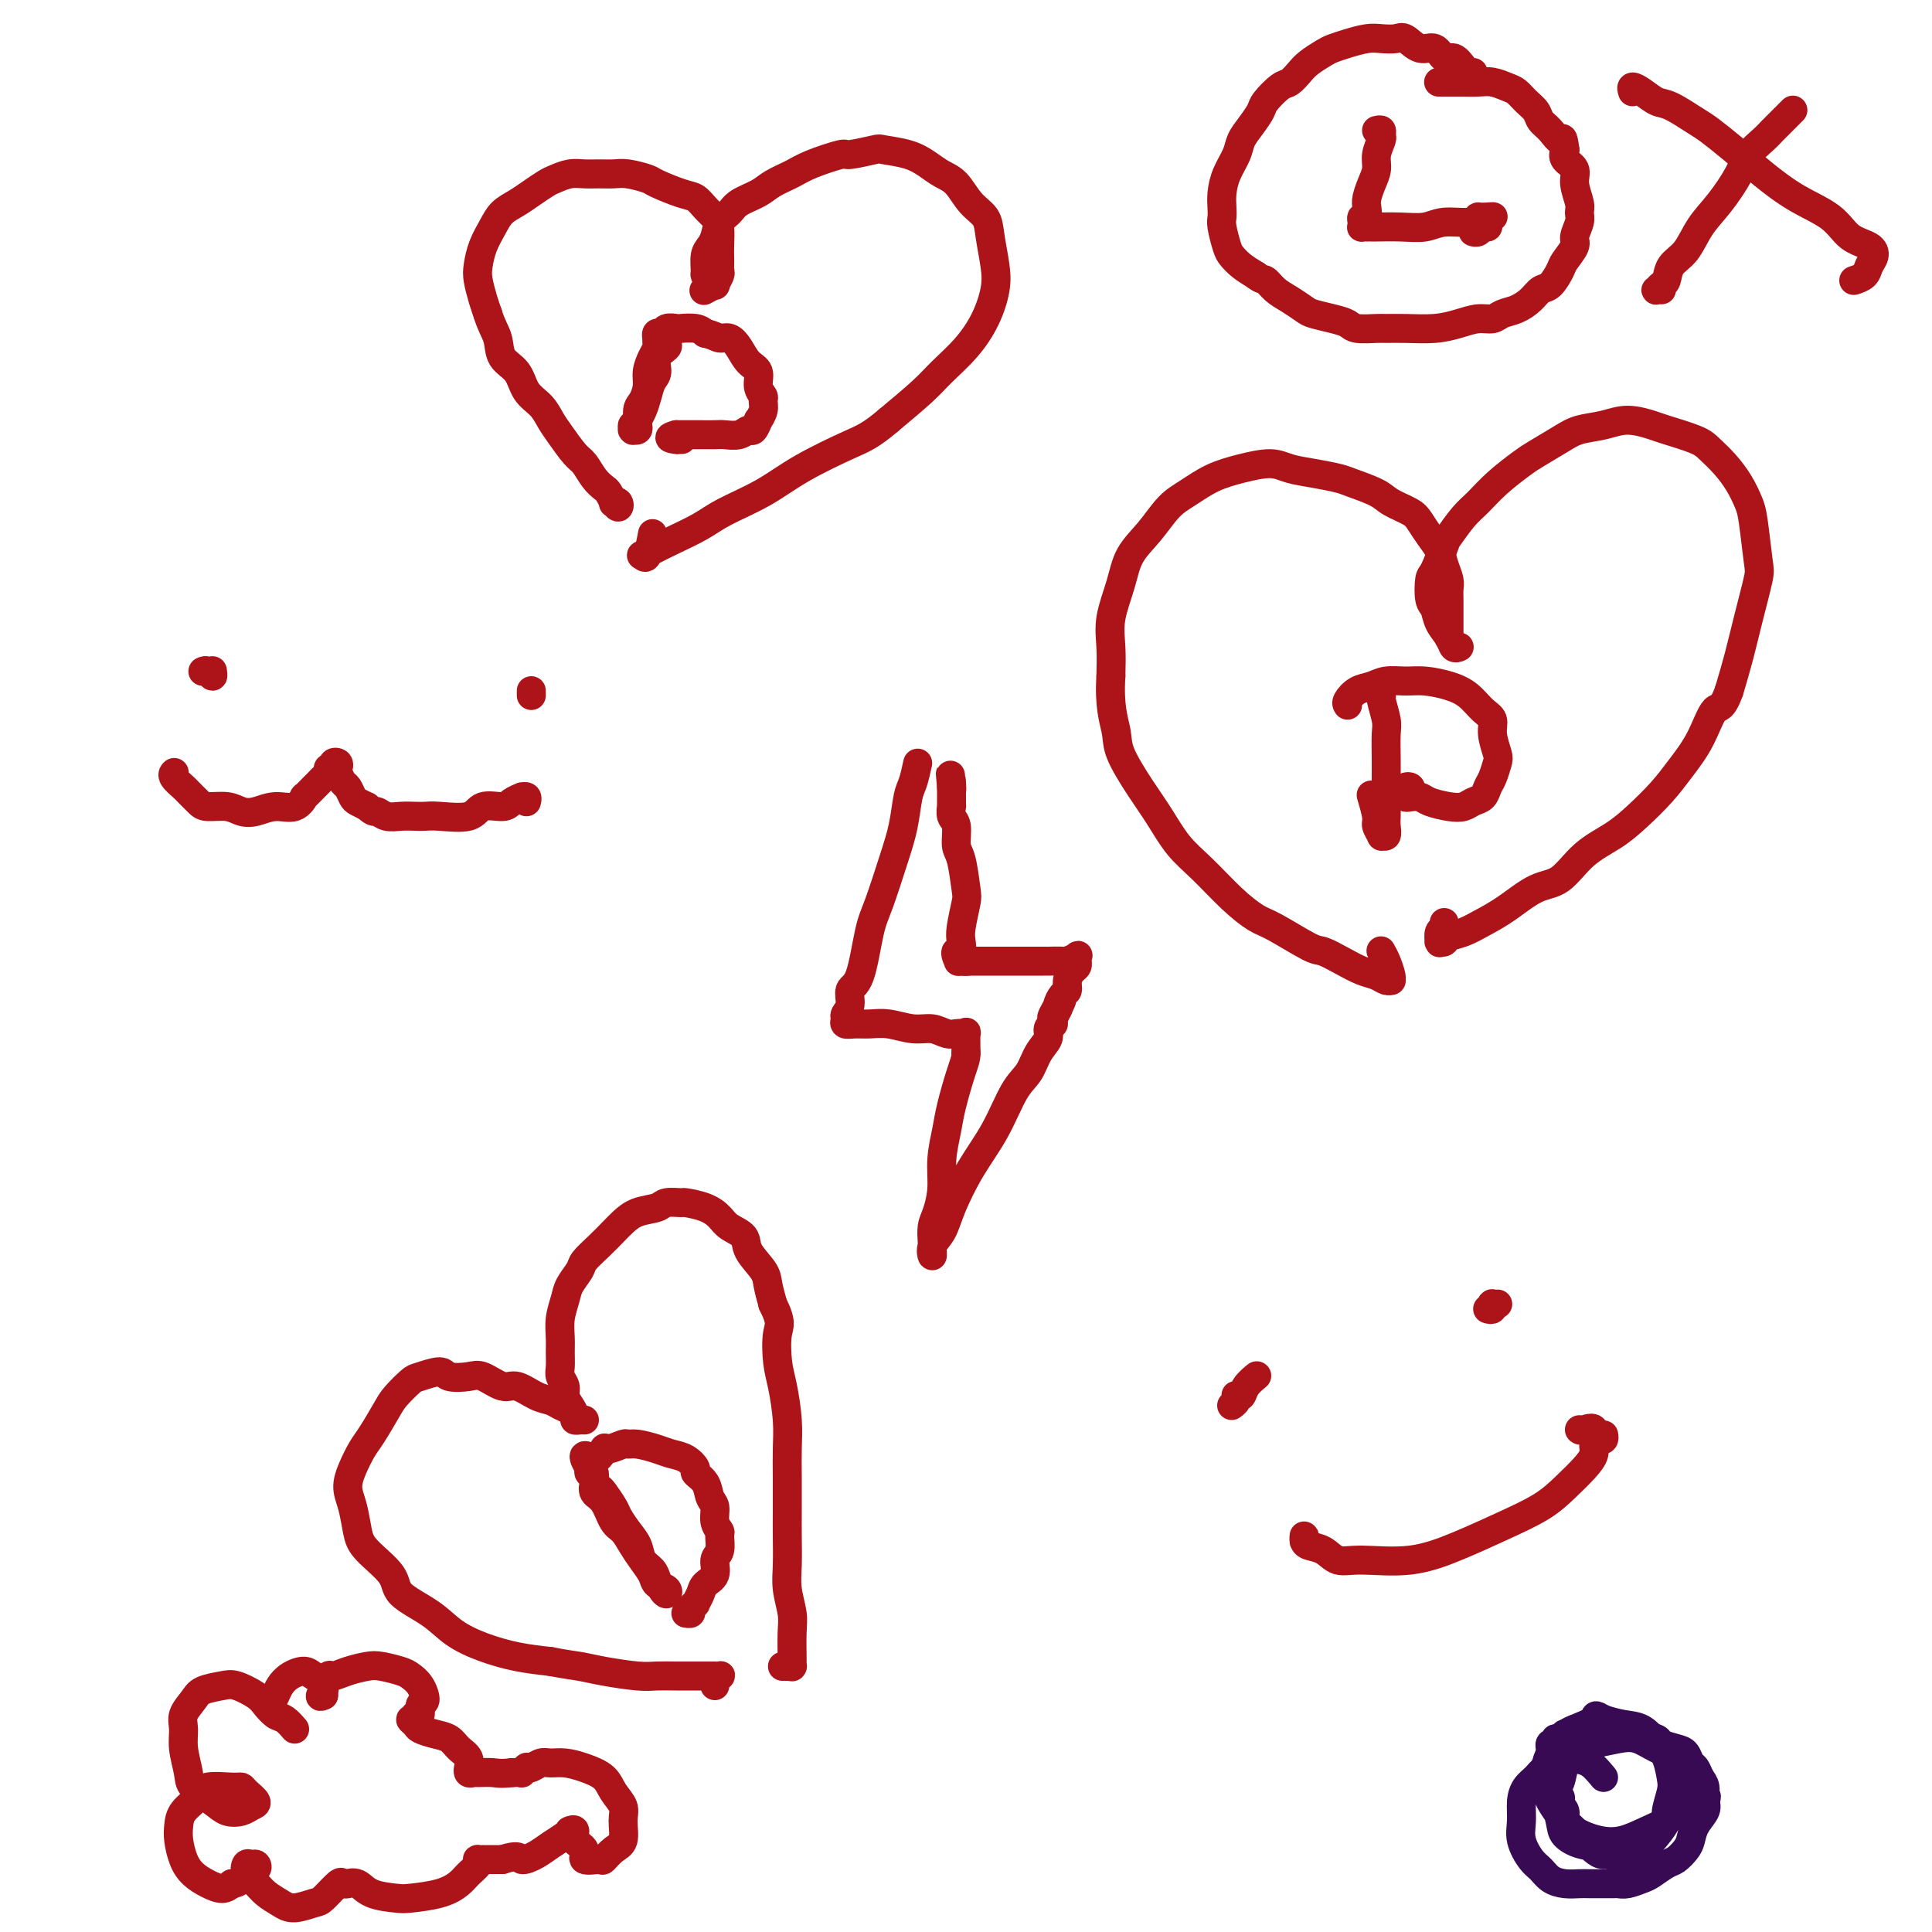 <svg viewBox='0 0 400 400' version='1.1' xmlns='http://www.w3.org/2000/svg' xmlns:xlink='http://www.w3.org/1999/xlink'><g fill='none' stroke='#AD1419' stroke-width='6' stroke-linecap='round' stroke-linejoin='round'><path d='M121,294c-0.304,-0.018 -0.607,-0.035 -1,0c-0.393,0.035 -0.875,0.123 -1,0c-0.125,-0.123 0.106,-0.456 0,-1c-0.106,-0.544 -0.550,-1.300 -1,-2c-0.450,-0.700 -0.905,-1.346 -1,-2c-0.095,-0.654 0.171,-1.318 0,-2c-0.171,-0.682 -0.779,-1.382 -1,-2c-0.221,-0.618 -0.056,-1.155 0,-2c0.056,-0.845 0.003,-1.997 0,-3c-0.003,-1.003 0.045,-1.858 0,-3c-0.045,-1.142 -0.182,-2.570 0,-4c0.182,-1.430 0.684,-2.861 1,-4c0.316,-1.139 0.444,-1.986 1,-3c0.556,-1.014 1.538,-2.197 2,-3c0.462,-0.803 0.405,-1.227 1,-2c0.595,-0.773 1.844,-1.894 3,-3c1.156,-1.106 2.219,-2.195 3,-3c0.781,-0.805 1.278,-1.326 2,-2c0.722,-0.674 1.668,-1.502 3,-2c1.332,-0.498 3.049,-0.667 4,-1c0.951,-0.333 1.137,-0.829 2,-1c0.863,-0.171 2.404,-0.015 3,0c0.596,0.015 0.248,-0.110 1,0c0.752,0.110 2.605,0.454 4,1c1.395,0.546 2.332,1.294 3,2c0.668,0.706 1.068,1.371 2,2c0.932,0.629 2.396,1.224 3,2c0.604,0.776 0.347,1.734 1,3c0.653,1.266 2.214,2.841 3,4c0.786,1.159 0.796,1.903 1,3c0.204,1.097 0.602,2.549 1,4'/><path d='M160,270c1.940,3.836 1.290,4.426 1,6c-0.290,1.574 -0.221,4.133 0,6c0.221,1.867 0.595,3.041 1,5c0.405,1.959 0.840,4.703 1,7c0.160,2.297 0.043,4.147 0,6c-0.043,1.853 -0.013,3.709 0,6c0.013,2.291 0.007,5.019 0,7c-0.007,1.981 -0.016,3.217 0,5c0.016,1.783 0.057,4.114 0,6c-0.057,1.886 -0.211,3.327 0,5c0.211,1.673 0.789,3.576 1,5c0.211,1.424 0.056,2.367 0,4c-0.056,1.633 -0.014,3.954 0,5c0.014,1.046 0.001,0.816 0,1c-0.001,0.184 0.010,0.781 0,1c-0.010,0.219 -0.041,0.059 0,0c0.041,-0.059 0.155,-0.016 0,0c-0.155,0.016 -0.580,0.004 -1,0c-0.420,-0.004 -0.834,-0.001 -1,0c-0.166,0.001 -0.083,0.001 0,0'/><path d='M119,293c0.064,0.090 0.129,0.180 0,0c-0.129,-0.180 -0.450,-0.631 -1,-1c-0.550,-0.369 -1.328,-0.657 -2,-1c-0.672,-0.343 -1.237,-0.740 -2,-1c-0.763,-0.260 -1.725,-0.381 -3,-1c-1.275,-0.619 -2.863,-1.734 -4,-2c-1.137,-0.266 -1.821,0.316 -3,0c-1.179,-0.316 -2.851,-1.531 -4,-2c-1.149,-0.469 -1.773,-0.191 -3,0c-1.227,0.191 -3.057,0.295 -4,0c-0.943,-0.295 -1.000,-0.990 -2,-1c-1.000,-0.010 -2.943,0.665 -4,1c-1.057,0.335 -1.228,0.329 -2,1c-0.772,0.671 -2.147,2.020 -3,3c-0.853,0.980 -1.186,1.592 -2,3c-0.814,1.408 -2.110,3.614 -3,5c-0.890,1.386 -1.374,1.953 -2,3c-0.626,1.047 -1.395,2.575 -2,4c-0.605,1.425 -1.048,2.748 -1,4c0.048,1.252 0.586,2.435 1,4c0.414,1.565 0.704,3.513 1,5c0.296,1.487 0.598,2.512 2,4c1.402,1.488 3.906,3.438 5,5c1.094,1.562 0.780,2.737 2,4c1.220,1.263 3.976,2.615 6,4c2.024,1.385 3.316,2.804 5,4c1.684,1.196 3.761,2.168 6,3c2.239,0.832 4.640,1.523 7,2c2.360,0.477 4.680,0.738 7,1'/><path d='M114,344c3.321,0.646 4.625,0.762 6,1c1.375,0.238 2.823,0.600 5,1c2.177,0.400 5.085,0.839 7,1c1.915,0.161 2.838,0.043 4,0c1.162,-0.043 2.563,-0.012 4,0c1.437,0.012 2.911,0.003 4,0c1.089,-0.003 1.793,-0.001 2,0c0.207,0.001 -0.085,0.000 0,0c0.085,-0.000 0.546,-0.001 1,0c0.454,0.001 0.903,0.003 1,0c0.097,-0.003 -0.156,-0.011 0,0c0.156,0.011 0.721,0.042 1,0c0.279,-0.042 0.271,-0.155 0,0c-0.271,0.155 -0.804,0.580 -1,1c-0.196,0.420 -0.056,0.834 0,1c0.056,0.166 0.028,0.083 0,0'/><path d='M123,306c-0.013,-0.061 -0.026,-0.122 0,0c0.026,0.122 0.090,0.426 0,1c-0.090,0.574 -0.333,1.417 0,2c0.333,0.583 1.244,0.907 2,2c0.756,1.093 1.358,2.954 2,4c0.642,1.046 1.322,1.278 2,2c0.678,0.722 1.352,1.933 2,3c0.648,1.067 1.271,1.989 2,3c0.729,1.011 1.566,2.111 2,3c0.434,0.889 0.467,1.567 1,2c0.533,0.433 1.567,0.621 2,1c0.433,0.379 0.267,0.948 0,1c-0.267,0.052 -0.634,-0.412 -1,-1c-0.366,-0.588 -0.731,-1.301 -1,-2c-0.269,-0.699 -0.443,-1.385 -1,-2c-0.557,-0.615 -1.496,-1.161 -2,-2c-0.504,-0.839 -0.573,-1.973 -1,-3c-0.427,-1.027 -1.213,-1.949 -2,-3c-0.787,-1.051 -1.574,-2.232 -2,-3c-0.426,-0.768 -0.492,-1.124 -1,-2c-0.508,-0.876 -1.457,-2.272 -2,-3c-0.543,-0.728 -0.680,-0.788 -1,-1c-0.320,-0.212 -0.821,-0.578 -1,-1c-0.179,-0.422 -0.034,-0.901 0,-1c0.034,-0.099 -0.043,0.184 0,0c0.043,-0.184 0.208,-0.833 0,-1c-0.208,-0.167 -0.787,0.147 -1,0c-0.213,-0.147 -0.061,-0.756 0,-1c0.061,-0.244 0.030,-0.122 0,0'/><path d='M122,304c-2.366,-4.195 -0.281,-2.181 1,-2c1.281,0.181 1.759,-1.469 2,-2c0.241,-0.531 0.245,0.057 1,0c0.755,-0.057 2.260,-0.758 3,-1c0.740,-0.242 0.715,-0.024 1,0c0.285,0.024 0.879,-0.144 2,0c1.121,0.144 2.768,0.601 4,1c1.232,0.399 2.050,0.739 3,1c0.950,0.261 2.033,0.444 3,1c0.967,0.556 1.818,1.485 2,2c0.182,0.515 -0.306,0.617 0,1c0.306,0.383 1.406,1.048 2,2c0.594,0.952 0.681,2.189 1,3c0.319,0.811 0.871,1.194 1,2c0.129,0.806 -0.166,2.035 0,3c0.166,0.965 0.792,1.666 1,2c0.208,0.334 -0.004,0.302 0,1c0.004,0.698 0.223,2.126 0,3c-0.223,0.874 -0.887,1.195 -1,2c-0.113,0.805 0.325,2.096 0,3c-0.325,0.904 -1.412,1.422 -2,2c-0.588,0.578 -0.679,1.216 -1,2c-0.321,0.784 -0.874,1.713 -1,2c-0.126,0.287 0.176,-0.067 0,0c-0.176,0.067 -0.831,0.554 -1,1c-0.169,0.446 0.147,0.851 0,1c-0.147,0.149 -0.756,0.043 -1,0c-0.244,-0.043 -0.122,-0.021 0,0'/><path d='M302,134c0.098,-0.042 0.195,-0.085 0,0c-0.195,0.085 -0.683,0.296 -1,0c-0.317,-0.296 -0.464,-1.099 -1,-2c-0.536,-0.901 -1.462,-1.901 -2,-3c-0.538,-1.099 -0.687,-2.298 -1,-3c-0.313,-0.702 -0.790,-0.906 -1,-2c-0.210,-1.094 -0.152,-3.076 0,-4c0.152,-0.924 0.399,-0.788 1,-2c0.601,-1.212 1.555,-3.772 2,-5c0.445,-1.228 0.381,-1.124 1,-2c0.619,-0.876 1.920,-2.733 3,-4c1.080,-1.267 1.937,-1.942 3,-3c1.063,-1.058 2.331,-2.497 4,-4c1.669,-1.503 3.741,-3.071 5,-4c1.259,-0.929 1.707,-1.220 3,-2c1.293,-0.780 3.432,-2.048 5,-3c1.568,-0.952 2.566,-1.588 4,-2c1.434,-0.412 3.305,-0.602 5,-1c1.695,-0.398 3.216,-1.005 5,-1c1.784,0.005 3.832,0.622 5,1c1.168,0.378 1.457,0.515 3,1c1.543,0.485 4.339,1.316 6,2c1.661,0.684 2.185,1.220 3,2c0.815,0.780 1.920,1.802 3,3c1.080,1.198 2.133,2.571 3,4c0.867,1.429 1.547,2.914 2,4c0.453,1.086 0.680,1.772 1,4c0.320,2.228 0.735,5.998 1,8c0.265,2.002 0.380,2.238 0,4c-0.380,1.762 -1.256,5.051 -2,8c-0.744,2.949 -1.355,5.557 -2,8c-0.645,2.443 -1.322,4.722 -2,7'/><path d='M358,143c-1.478,4.181 -2.173,3.132 -3,4c-0.827,0.868 -1.787,3.653 -3,6c-1.213,2.347 -2.680,4.257 -4,6c-1.320,1.743 -2.495,3.318 -4,5c-1.505,1.682 -3.342,3.470 -5,5c-1.658,1.530 -3.139,2.801 -5,4c-1.861,1.199 -4.104,2.327 -6,4c-1.896,1.673 -3.445,3.891 -5,5c-1.555,1.109 -3.117,1.109 -5,2c-1.883,0.891 -4.087,2.673 -6,4c-1.913,1.327 -3.536,2.198 -5,3c-1.464,0.802 -2.771,1.535 -4,2c-1.229,0.465 -2.382,0.662 -3,1c-0.618,0.338 -0.703,0.816 -1,1c-0.297,0.184 -0.808,0.075 -1,0c-0.192,-0.075 -0.066,-0.115 0,0c0.066,0.115 0.070,0.384 0,0c-0.070,-0.384 -0.215,-1.423 0,-2c0.215,-0.577 0.789,-0.694 1,-1c0.211,-0.306 0.060,-0.802 0,-1c-0.060,-0.198 -0.030,-0.099 0,0'/><path d='M300,132c-0.000,0.078 -0.000,0.156 0,0c0.000,-0.156 0.000,-0.545 0,-1c-0.000,-0.455 -0.000,-0.976 0,-1c0.000,-0.024 0.001,0.447 0,0c-0.001,-0.447 -0.003,-1.813 0,-3c0.003,-1.187 0.013,-2.194 0,-3c-0.013,-0.806 -0.048,-1.412 0,-2c0.048,-0.588 0.178,-1.158 0,-2c-0.178,-0.842 -0.665,-1.955 -1,-3c-0.335,-1.045 -0.520,-2.023 -1,-3c-0.480,-0.977 -1.256,-1.952 -2,-3c-0.744,-1.048 -1.456,-2.168 -2,-3c-0.544,-0.832 -0.920,-1.375 -2,-2c-1.080,-0.625 -2.864,-1.334 -4,-2c-1.136,-0.666 -1.623,-1.291 -3,-2c-1.377,-0.709 -3.643,-1.501 -5,-2c-1.357,-0.499 -1.803,-0.706 -3,-1c-1.197,-0.294 -3.144,-0.676 -5,-1c-1.856,-0.324 -3.619,-0.589 -5,-1c-1.381,-0.411 -2.378,-0.968 -4,-1c-1.622,-0.032 -3.868,0.462 -6,1c-2.132,0.538 -4.150,1.122 -6,2c-1.850,0.878 -3.531,2.052 -5,3c-1.469,0.948 -2.727,1.669 -4,3c-1.273,1.331 -2.562,3.271 -4,5c-1.438,1.729 -3.026,3.248 -4,5c-0.974,1.752 -1.333,3.738 -2,6c-0.667,2.262 -1.641,4.801 -2,7c-0.359,2.199 -0.103,4.057 0,6c0.103,1.943 0.051,3.972 0,6'/><path d='M230,140c-0.402,6.149 0.593,9.022 1,11c0.407,1.978 0.224,3.062 1,5c0.776,1.938 2.509,4.731 4,7c1.491,2.269 2.738,4.016 4,6c1.262,1.984 2.539,4.206 4,6c1.461,1.794 3.105,3.161 5,5c1.895,1.839 4.039,4.152 6,6c1.961,1.848 3.738,3.233 5,4c1.262,0.767 2.007,0.916 4,2c1.993,1.084 5.233,3.102 7,4c1.767,0.898 2.059,0.675 3,1c0.941,0.325 2.529,1.197 4,2c1.471,0.803 2.825,1.536 4,2c1.175,0.464 2.172,0.659 3,1c0.828,0.341 1.487,0.828 2,1c0.513,0.172 0.880,0.028 1,0c0.120,-0.028 -0.006,0.059 0,0c0.006,-0.059 0.146,-0.263 0,-1c-0.146,-0.737 -0.578,-2.006 -1,-3c-0.422,-0.994 -0.835,-1.713 -1,-2c-0.165,-0.287 -0.083,-0.144 0,0'/><path d='M285,143c0.453,0.416 0.906,0.831 1,1c0.094,0.169 -0.171,0.091 0,1c0.171,0.909 0.778,2.806 1,4c0.222,1.194 0.060,1.685 0,3c-0.060,1.315 -0.016,3.454 0,5c0.016,1.546 0.005,2.499 0,4c-0.005,1.501 -0.006,3.551 0,5c0.006,1.449 0.017,2.299 0,3c-0.017,0.701 -0.061,1.253 0,2c0.061,0.747 0.228,1.689 0,2c-0.228,0.311 -0.849,-0.009 -1,0c-0.151,0.009 0.170,0.346 0,0c-0.170,-0.346 -0.830,-1.374 -1,-2c-0.170,-0.626 0.150,-0.848 0,-2c-0.150,-1.152 -0.771,-3.233 -1,-4c-0.229,-0.767 -0.065,-0.219 0,0c0.065,0.219 0.033,0.110 0,0'/><path d='M279,146c-0.153,-0.218 -0.306,-0.437 0,-1c0.306,-0.563 1.070,-1.472 2,-2c0.930,-0.528 2.026,-0.675 3,-1c0.974,-0.325 1.825,-0.828 3,-1c1.175,-0.172 2.674,-0.012 4,0c1.326,0.012 2.478,-0.125 4,0c1.522,0.125 3.412,0.510 5,1c1.588,0.490 2.874,1.084 4,2c1.126,0.916 2.092,2.156 3,3c0.908,0.844 1.757,1.294 2,2c0.243,0.706 -0.120,1.669 0,3c0.120,1.331 0.724,3.029 1,4c0.276,0.971 0.226,1.216 0,2c-0.226,0.784 -0.626,2.109 -1,3c-0.374,0.891 -0.721,1.350 -1,2c-0.279,0.650 -0.491,1.492 -1,2c-0.509,0.508 -1.315,0.682 -2,1c-0.685,0.318 -1.248,0.778 -2,1c-0.752,0.222 -1.694,0.204 -3,0c-1.306,-0.204 -2.977,-0.593 -4,-1c-1.023,-0.407 -1.400,-0.831 -2,-1c-0.600,-0.169 -1.425,-0.085 -2,0c-0.575,0.085 -0.900,0.169 -1,0c-0.100,-0.169 0.026,-0.592 0,-1c-0.026,-0.408 -0.203,-0.803 0,-1c0.203,-0.197 0.786,-0.197 1,0c0.214,0.197 0.058,0.592 0,1c-0.058,0.408 -0.016,0.831 0,1c0.016,0.169 0.008,0.085 0,0'/><path d='M147,58c-0.429,-0.387 -0.858,-0.774 -1,-1c-0.142,-0.226 0.002,-0.291 0,-1c-0.002,-0.709 -0.152,-2.063 0,-3c0.152,-0.937 0.605,-1.458 1,-2c0.395,-0.542 0.732,-1.104 1,-2c0.268,-0.896 0.468,-2.127 1,-3c0.532,-0.873 1.395,-1.389 2,-2c0.605,-0.611 0.952,-1.318 2,-2c1.048,-0.682 2.796,-1.339 4,-2c1.204,-0.661 1.863,-1.325 3,-2c1.137,-0.675 2.754,-1.361 4,-2c1.246,-0.639 2.123,-1.229 4,-2c1.877,-0.771 4.753,-1.721 6,-2c1.247,-0.279 0.865,0.113 2,0c1.135,-0.113 3.787,-0.732 5,-1c1.213,-0.268 0.985,-0.187 2,0c1.015,0.187 3.271,0.480 5,1c1.729,0.520 2.929,1.269 4,2c1.071,0.731 2.013,1.446 3,2c0.987,0.554 2.019,0.948 3,2c0.981,1.052 1.910,2.761 3,4c1.090,1.239 2.340,2.006 3,3c0.660,0.994 0.730,2.214 1,4c0.270,1.786 0.739,4.137 1,6c0.261,1.863 0.313,3.238 0,5c-0.313,1.762 -0.990,3.911 -2,6c-1.010,2.089 -2.353,4.117 -4,6c-1.647,1.883 -3.597,3.622 -5,5c-1.403,1.378 -2.258,2.394 -4,4c-1.742,1.606 -4.371,3.803 -7,6'/><path d='M184,87c-3.780,3.216 -5.229,3.756 -8,5c-2.771,1.244 -6.863,3.190 -10,5c-3.137,1.810 -5.319,3.482 -8,5c-2.681,1.518 -5.860,2.880 -8,4c-2.140,1.120 -3.239,1.998 -5,3c-1.761,1.002 -4.182,2.129 -6,3c-1.818,0.871 -3.033,1.487 -4,2c-0.967,0.513 -1.684,0.925 -2,1c-0.316,0.075 -0.229,-0.186 0,0c0.229,0.186 0.600,0.819 1,0c0.400,-0.819 0.829,-3.091 1,-4c0.171,-0.909 0.086,-0.454 0,0'/><path d='M146,60c-0.235,0.128 -0.469,0.255 0,0c0.469,-0.255 1.642,-0.894 2,-1c0.358,-0.106 -0.100,0.319 0,0c0.100,-0.319 0.759,-1.382 1,-2c0.241,-0.618 0.065,-0.792 0,-1c-0.065,-0.208 -0.020,-0.450 0,-1c0.020,-0.550 0.013,-1.407 0,-2c-0.013,-0.593 -0.034,-0.922 0,-2c0.034,-1.078 0.122,-2.904 0,-4c-0.122,-1.096 -0.453,-1.463 -1,-2c-0.547,-0.537 -1.310,-1.243 -2,-2c-0.690,-0.757 -1.308,-1.566 -2,-2c-0.692,-0.434 -1.459,-0.495 -3,-1c-1.541,-0.505 -3.858,-1.456 -5,-2c-1.142,-0.544 -1.110,-0.681 -2,-1c-0.890,-0.319 -2.702,-0.818 -4,-1c-1.298,-0.182 -2.081,-0.046 -3,0c-0.919,0.046 -1.975,0.000 -3,0c-1.025,-0.000 -2.021,0.044 -3,0c-0.979,-0.044 -1.942,-0.178 -3,0c-1.058,0.178 -2.213,0.666 -3,1c-0.787,0.334 -1.208,0.514 -2,1c-0.792,0.486 -1.956,1.276 -3,2c-1.044,0.724 -1.968,1.380 -3,2c-1.032,0.620 -2.172,1.204 -3,2c-0.828,0.796 -1.343,1.806 -2,3c-0.657,1.194 -1.455,2.574 -2,4c-0.545,1.426 -0.837,2.898 -1,4c-0.163,1.102 -0.198,1.835 0,3c0.198,1.165 0.628,2.761 1,4c0.372,1.239 0.686,2.119 1,3'/><path d='M101,65c0.745,2.471 1.607,3.648 2,5c0.393,1.352 0.318,2.879 1,4c0.682,1.121 2.121,1.835 3,3c0.879,1.165 1.198,2.781 2,4c0.802,1.219 2.088,2.041 3,3c0.912,0.959 1.451,2.056 2,3c0.549,0.944 1.106,1.734 2,3c0.894,1.266 2.123,3.006 3,4c0.877,0.994 1.402,1.240 2,2c0.598,0.760 1.270,2.032 2,3c0.730,0.968 1.520,1.631 2,2c0.480,0.369 0.651,0.443 1,1c0.349,0.557 0.874,1.595 1,2c0.126,0.405 -0.149,0.175 0,0c0.149,-0.175 0.720,-0.294 1,0c0.280,0.294 0.268,1.002 0,1c-0.268,-0.002 -0.791,-0.715 -1,-1c-0.209,-0.285 -0.105,-0.143 0,0'/><path d='M138,70c0.017,-0.093 0.033,-0.187 0,0c-0.033,0.187 -0.117,0.654 0,1c0.117,0.346 0.435,0.571 0,1c-0.435,0.429 -1.622,1.063 -2,2c-0.378,0.937 0.053,2.177 0,3c-0.053,0.823 -0.589,1.228 -1,2c-0.411,0.772 -0.698,1.909 -1,3c-0.302,1.091 -0.621,2.135 -1,3c-0.379,0.865 -0.820,1.552 -1,2c-0.180,0.448 -0.101,0.657 0,1c0.101,0.343 0.222,0.819 0,1c-0.222,0.181 -0.788,0.065 -1,0c-0.212,-0.065 -0.072,-0.080 0,0c0.072,0.080 0.074,0.255 0,0c-0.074,-0.255 -0.226,-0.939 0,-1c0.226,-0.061 0.830,0.500 1,0c0.170,-0.500 -0.095,-2.063 0,-3c0.095,-0.937 0.551,-1.249 1,-2c0.449,-0.751 0.891,-1.941 1,-3c0.109,-1.059 -0.114,-1.987 0,-3c0.114,-1.013 0.567,-2.113 1,-3c0.433,-0.887 0.847,-1.562 1,-2c0.153,-0.438 0.044,-0.638 0,-1c-0.044,-0.362 -0.024,-0.885 0,-1c0.024,-0.115 0.052,0.179 0,0c-0.052,-0.179 -0.185,-0.832 0,-1c0.185,-0.168 0.686,0.151 1,0c0.314,-0.151 0.440,-0.770 1,-1c0.560,-0.230 1.552,-0.072 2,0c0.448,0.072 0.351,0.058 1,0c0.649,-0.058 2.042,-0.159 3,0c0.958,0.159 1.479,0.580 2,1'/><path d='M146,69c1.822,0.402 2.377,0.908 3,1c0.623,0.092 1.315,-0.229 2,0c0.685,0.229 1.364,1.007 2,2c0.636,0.993 1.228,2.202 2,3c0.772,0.798 1.725,1.186 2,2c0.275,0.814 -0.126,2.054 0,3c0.126,0.946 0.781,1.596 1,2c0.219,0.404 0.003,0.561 0,1c-0.003,0.439 0.207,1.160 0,2c-0.207,0.840 -0.831,1.798 -1,2c-0.169,0.202 0.116,-0.352 0,0c-0.116,0.352 -0.635,1.611 -1,2c-0.365,0.389 -0.578,-0.092 -1,0c-0.422,0.092 -1.055,0.757 -2,1c-0.945,0.243 -2.203,0.065 -3,0c-0.797,-0.065 -1.132,-0.017 -2,0c-0.868,0.017 -2.270,0.005 -3,0c-0.730,-0.005 -0.787,-0.001 -1,0c-0.213,0.001 -0.583,0.000 -1,0c-0.417,-0.000 -0.883,-0.000 -1,0c-0.117,0.000 0.113,0.000 0,0c-0.113,-0.000 -0.569,-0.000 -1,0c-0.431,0.000 -0.837,0.000 -1,0c-0.163,-0.000 -0.081,-0.000 0,0'/><path d='M140,90c-2.614,0.691 -0.649,0.917 0,1c0.649,0.083 -0.018,0.022 0,0c0.018,-0.022 0.719,-0.006 1,0c0.281,0.006 0.140,0.003 0,0'/><path d='M255,291c0.416,-0.313 0.831,-0.625 1,-1c0.169,-0.375 0.091,-0.812 0,-1c-0.091,-0.188 -0.196,-0.127 0,0c0.196,0.127 0.693,0.321 1,0c0.307,-0.321 0.422,-1.158 1,-2c0.578,-0.842 1.617,-1.688 2,-2c0.383,-0.312 0.109,-0.089 0,0c-0.109,0.089 -0.055,0.045 0,0'/><path d='M308,271c0.415,0.113 0.829,0.226 1,0c0.171,-0.226 0.098,-0.793 0,-1c-0.098,-0.207 -0.222,-0.056 0,0c0.222,0.056 0.792,0.015 1,0c0.208,-0.015 0.056,-0.004 0,0c-0.056,0.004 -0.016,0.001 0,0c0.016,-0.001 0.008,-0.001 0,0'/><path d='M270,319c0.001,0.107 0.002,0.214 0,0c-0.002,-0.214 -0.005,-0.749 0,-1c0.005,-0.251 0.020,-0.217 0,0c-0.020,0.217 -0.075,0.618 0,1c0.075,0.382 0.281,0.746 1,1c0.719,0.254 1.953,0.400 3,1c1.047,0.600 1.908,1.655 3,2c1.092,0.345 2.416,-0.021 5,0c2.584,0.021 6.427,0.428 10,0c3.573,-0.428 6.876,-1.693 10,-3c3.124,-1.307 6.071,-2.657 9,-4c2.929,-1.343 5.842,-2.678 8,-4c2.158,-1.322 3.563,-2.631 5,-4c1.437,-1.369 2.906,-2.798 4,-4c1.094,-1.202 1.814,-2.177 2,-3c0.186,-0.823 -0.161,-1.493 0,-2c0.161,-0.507 0.828,-0.849 1,-1c0.172,-0.151 -0.153,-0.111 0,0c0.153,0.111 0.784,0.292 1,0c0.216,-0.292 0.017,-1.058 0,-1c-0.017,0.058 0.149,0.939 0,1c-0.149,0.061 -0.614,-0.697 -1,-1c-0.386,-0.303 -0.693,-0.152 -1,0'/><path d='M330,297c0.536,-1.929 -1.125,-1.250 -2,-1c-0.875,0.250 -0.964,0.071 -1,0c-0.036,-0.071 -0.018,-0.036 0,0'/><path d='M42,139c0.310,-0.143 0.619,-0.286 1,0c0.381,0.286 0.833,1.000 1,1c0.167,0.000 0.048,-0.714 0,-1c-0.048,-0.286 -0.024,-0.143 0,0'/><path d='M110,143c0.000,0.422 0.000,0.844 0,1c0.000,0.156 0.000,0.044 0,0c-0.000,-0.044 0.000,-0.022 0,0'/><path d='M36,160c0.056,-0.057 0.113,-0.114 0,0c-0.113,0.114 -0.394,0.399 0,1c0.394,0.601 1.463,1.519 2,2c0.537,0.481 0.542,0.525 1,1c0.458,0.475 1.371,1.382 2,2c0.629,0.618 0.975,0.946 2,1c1.025,0.054 2.729,-0.165 4,0c1.271,0.165 2.110,0.716 3,1c0.890,0.284 1.830,0.302 3,0c1.170,-0.302 2.569,-0.925 4,-1c1.431,-0.075 2.894,0.397 4,0c1.106,-0.397 1.854,-1.665 2,-2c0.146,-0.335 -0.311,0.261 0,0c0.311,-0.261 1.389,-1.380 2,-2c0.611,-0.620 0.756,-0.739 1,-1c0.244,-0.261 0.586,-0.662 1,-1c0.414,-0.338 0.899,-0.613 1,-1c0.101,-0.387 -0.183,-0.885 0,-1c0.183,-0.115 0.833,0.153 1,0c0.167,-0.153 -0.148,-0.728 0,-1c0.148,-0.272 0.761,-0.243 1,0c0.239,0.243 0.106,0.699 0,1c-0.106,0.301 -0.184,0.448 0,1c0.184,0.552 0.629,1.510 1,2c0.371,0.490 0.666,0.513 1,1c0.334,0.487 0.705,1.439 1,2c0.295,0.561 0.513,0.732 1,1c0.487,0.268 1.244,0.634 2,1'/><path d='M76,167c1.452,1.403 1.582,0.912 2,1c0.418,0.088 1.123,0.755 2,1c0.877,0.245 1.926,0.068 3,0c1.074,-0.068 2.172,-0.026 3,0c0.828,0.026 1.384,0.036 2,0c0.616,-0.036 1.291,-0.117 3,0c1.709,0.117 4.452,0.434 6,0c1.548,-0.434 1.902,-1.619 3,-2c1.098,-0.381 2.939,0.040 4,0c1.061,-0.040 1.342,-0.543 2,-1c0.658,-0.457 1.693,-0.868 2,-1c0.307,-0.132 -0.114,0.016 0,0c0.114,-0.016 0.761,-0.197 1,0c0.239,0.197 0.068,0.770 0,1c-0.068,0.230 -0.034,0.115 0,0'/><path d='M305,15c-0.357,0.048 -0.714,0.096 -1,0c-0.286,-0.096 -0.502,-0.335 -1,-1c-0.498,-0.665 -1.278,-1.755 -2,-2c-0.722,-0.245 -1.386,0.355 -2,0c-0.614,-0.355 -1.179,-1.664 -2,-2c-0.821,-0.336 -1.899,0.302 -3,0c-1.101,-0.302 -2.227,-1.542 -3,-2c-0.773,-0.458 -1.194,-0.134 -2,0c-0.806,0.134 -1.997,0.076 -3,0c-1.003,-0.076 -1.820,-0.172 -3,0c-1.180,0.172 -2.725,0.612 -4,1c-1.275,0.388 -2.281,0.724 -3,1c-0.719,0.276 -1.150,0.492 -2,1c-0.850,0.508 -2.119,1.309 -3,2c-0.881,0.691 -1.373,1.272 -2,2c-0.627,0.728 -1.389,1.601 -2,2c-0.611,0.399 -1.071,0.322 -2,1c-0.929,0.678 -2.328,2.109 -3,3c-0.672,0.891 -0.617,1.242 -1,2c-0.383,0.758 -1.202,1.925 -2,3c-0.798,1.075 -1.573,2.059 -2,3c-0.427,0.941 -0.507,1.838 -1,3c-0.493,1.162 -1.401,2.588 -2,4c-0.599,1.412 -0.889,2.808 -1,4c-0.111,1.192 -0.041,2.178 0,3c0.041,0.822 0.055,1.480 0,2c-0.055,0.520 -0.178,0.902 0,2c0.178,1.098 0.656,2.913 1,4c0.344,1.087 0.554,1.447 1,2c0.446,0.553 1.127,1.301 2,2c0.873,0.699 1.936,1.350 3,2'/><path d='M260,57c1.297,1.058 1.539,0.703 2,1c0.461,0.297 1.141,1.245 2,2c0.859,0.755 1.897,1.315 3,2c1.103,0.685 2.271,1.494 3,2c0.729,0.506 1.018,0.710 2,1c0.982,0.290 2.656,0.666 4,1c1.344,0.334 2.356,0.625 3,1c0.644,0.375 0.919,0.833 2,1c1.081,0.167 2.967,0.042 4,0c1.033,-0.042 1.214,-0.001 2,0c0.786,0.001 2.178,-0.037 4,0c1.822,0.037 4.073,0.150 6,0c1.927,-0.150 3.530,-0.564 5,-1c1.470,-0.436 2.806,-0.893 4,-1c1.194,-0.107 2.245,0.136 3,0c0.755,-0.136 1.213,-0.650 2,-1c0.787,-0.350 1.903,-0.534 3,-1c1.097,-0.466 2.177,-1.212 3,-2c0.823,-0.788 1.391,-1.619 2,-2c0.609,-0.381 1.258,-0.314 2,-1c0.742,-0.686 1.576,-2.127 2,-3c0.424,-0.873 0.439,-1.179 1,-2c0.561,-0.821 1.668,-2.158 2,-3c0.332,-0.842 -0.112,-1.191 0,-2c0.112,-0.809 0.778,-2.079 1,-3c0.222,-0.921 -0.000,-1.492 0,-2c0.000,-0.508 0.224,-0.951 0,-2c-0.224,-1.049 -0.895,-2.704 -1,-4c-0.105,-1.296 0.356,-2.234 0,-3c-0.356,-0.766 -1.530,-1.362 -2,-2c-0.470,-0.638 -0.235,-1.319 0,-2'/><path d='M324,31c-0.445,-3.451 -0.556,-2.079 -1,-2c-0.444,0.079 -1.221,-1.134 -2,-2c-0.779,-0.866 -1.559,-1.383 -2,-2c-0.441,-0.617 -0.544,-1.332 -1,-2c-0.456,-0.668 -1.266,-1.289 -2,-2c-0.734,-0.711 -1.393,-1.511 -2,-2c-0.607,-0.489 -1.163,-0.667 -2,-1c-0.837,-0.333 -1.955,-0.821 -3,-1c-1.045,-0.179 -2.018,-0.048 -3,0c-0.982,0.048 -1.975,0.013 -3,0c-1.025,-0.013 -2.084,-0.003 -3,0c-0.916,0.003 -1.690,0.001 -2,0c-0.310,-0.001 -0.155,-0.000 0,0'/><path d='M285,27c0.431,-0.102 0.862,-0.204 1,0c0.138,0.204 -0.018,0.715 0,1c0.018,0.285 0.211,0.345 0,1c-0.211,0.655 -0.827,1.904 -1,3c-0.173,1.096 0.098,2.039 0,3c-0.098,0.961 -0.566,1.942 -1,3c-0.434,1.058 -0.834,2.195 -1,3c-0.166,0.805 -0.097,1.277 0,2c0.097,0.723 0.221,1.696 0,2c-0.221,0.304 -0.787,-0.062 -1,0c-0.213,0.062 -0.072,0.553 0,1c0.072,0.447 0.076,0.852 0,1c-0.076,0.148 -0.231,0.040 0,0c0.231,-0.040 0.847,-0.011 1,0c0.153,0.011 -0.157,0.004 0,0c0.157,-0.004 0.781,-0.005 1,0c0.219,0.005 0.033,0.016 1,0c0.967,-0.016 3.086,-0.061 5,0c1.914,0.061 3.622,0.226 5,0c1.378,-0.226 2.424,-0.845 4,-1c1.576,-0.155 3.680,0.154 5,0c1.320,-0.154 1.855,-0.772 2,-1c0.145,-0.228 -0.102,-0.065 0,0c0.102,0.065 0.551,0.033 1,0'/><path d='M307,45c3.629,-0.298 1.701,-0.042 1,0c-0.701,0.042 -0.177,-0.128 0,0c0.177,0.128 0.005,0.556 0,1c-0.005,0.444 0.156,0.903 0,1c-0.156,0.097 -0.629,-0.170 -1,0c-0.371,0.170 -0.638,0.777 -1,1c-0.362,0.223 -0.818,0.064 -1,0c-0.182,-0.064 -0.091,-0.032 0,0'/><path d='M338,19c-0.150,-0.478 -0.300,-0.955 0,-1c0.300,-0.045 1.051,0.343 2,1c0.949,0.657 2.097,1.585 3,2c0.903,0.415 1.562,0.318 3,1c1.438,0.682 3.656,2.142 5,3c1.344,0.858 1.816,1.113 3,2c1.184,0.887 3.081,2.405 5,4c1.919,1.595 3.859,3.267 6,5c2.141,1.733 4.484,3.528 7,5c2.516,1.472 5.207,2.621 7,4c1.793,1.379 2.689,2.989 4,4c1.311,1.011 3.037,1.423 4,2c0.963,0.577 1.161,1.317 1,2c-0.161,0.683 -0.682,1.307 -1,2c-0.318,0.693 -0.432,1.456 -1,2c-0.568,0.544 -1.591,0.870 -2,1c-0.409,0.130 -0.205,0.065 0,0'/><path d='M371,23c0.176,-0.177 0.352,-0.354 0,0c-0.352,0.354 -1.234,1.240 -2,2c-0.766,0.760 -1.418,1.396 -2,2c-0.582,0.604 -1.093,1.178 -2,2c-0.907,0.822 -2.209,1.893 -3,3c-0.791,1.107 -1.070,2.249 -2,4c-0.930,1.751 -2.511,4.112 -4,6c-1.489,1.888 -2.885,3.304 -4,5c-1.115,1.696 -1.948,3.674 -3,5c-1.052,1.326 -2.321,2.002 -3,3c-0.679,0.998 -0.767,2.320 -1,3c-0.233,0.680 -0.612,0.718 -1,1c-0.388,0.282 -0.784,0.808 -1,1c-0.216,0.192 -0.250,0.052 0,0c0.250,-0.052 0.786,-0.015 1,0c0.214,0.015 0.107,0.007 0,0'/><path d='M190,158c-0.329,1.493 -0.658,2.987 -1,4c-0.342,1.013 -0.696,1.546 -1,3c-0.304,1.454 -0.556,3.829 -1,6c-0.444,2.171 -1.079,4.138 -2,7c-0.921,2.862 -2.126,6.619 -3,9c-0.874,2.381 -1.415,3.387 -2,6c-0.585,2.613 -1.214,6.832 -2,9c-0.786,2.168 -1.729,2.283 -2,3c-0.271,0.717 0.129,2.034 0,3c-0.129,0.966 -0.786,1.580 -1,2c-0.214,0.420 0.017,0.647 0,1c-0.017,0.353 -0.280,0.831 0,1c0.280,0.169 1.103,0.030 2,0c0.897,-0.030 1.868,0.048 3,0c1.132,-0.048 2.426,-0.223 4,0c1.574,0.223 3.430,0.844 5,1c1.570,0.156 2.855,-0.154 4,0c1.145,0.154 2.149,0.770 3,1c0.851,0.230 1.548,0.073 2,0c0.452,-0.073 0.657,-0.061 1,0c0.343,0.061 0.823,0.170 1,0c0.177,-0.170 0.051,-0.620 0,0c-0.051,0.620 -0.025,2.310 0,4'/><path d='M200,218c0.038,1.161 -0.367,2.063 -1,4c-0.633,1.937 -1.493,4.910 -2,7c-0.507,2.090 -0.661,3.297 -1,5c-0.339,1.703 -0.861,3.903 -1,6c-0.139,2.097 0.106,4.092 0,6c-0.106,1.908 -0.564,3.731 -1,5c-0.436,1.269 -0.849,1.985 -1,3c-0.151,1.015 -0.040,2.330 0,3c0.040,0.670 0.009,0.696 0,1c-0.009,0.304 0.004,0.886 0,1c-0.004,0.114 -0.025,-0.241 0,0c0.025,0.241 0.094,1.078 0,1c-0.094,-0.078 -0.353,-1.070 0,-2c0.353,-0.930 1.319,-1.800 2,-3c0.681,-1.200 1.078,-2.732 2,-5c0.922,-2.268 2.368,-5.271 4,-8c1.632,-2.729 3.450,-5.182 5,-8c1.550,-2.818 2.831,-6.001 4,-8c1.169,-1.999 2.226,-2.813 3,-4c0.774,-1.187 1.265,-2.748 2,-4c0.735,-1.252 1.713,-2.195 2,-3c0.287,-0.805 -0.119,-1.474 0,-2c0.119,-0.526 0.763,-0.911 1,-1c0.237,-0.089 0.068,0.117 0,0c-0.068,-0.117 -0.034,-0.559 0,-1'/><path d='M218,211c3.804,-7.754 0.813,-2.640 0,-1c-0.813,1.640 0.552,-0.193 1,-1c0.448,-0.807 -0.021,-0.587 0,-1c0.021,-0.413 0.531,-1.458 1,-2c0.469,-0.542 0.896,-0.580 1,-1c0.104,-0.420 -0.116,-1.222 0,-2c0.116,-0.778 0.566,-1.533 1,-2c0.434,-0.467 0.850,-0.648 1,-1c0.150,-0.352 0.033,-0.875 0,-1c-0.033,-0.125 0.018,0.149 0,0c-0.018,-0.149 -0.107,-0.719 0,-1c0.107,-0.281 0.408,-0.271 0,0c-0.408,0.271 -1.527,0.805 -2,1c-0.473,0.195 -0.301,0.052 -1,0c-0.699,-0.052 -2.270,-0.014 -3,0c-0.730,0.014 -0.619,0.004 -1,0c-0.381,-0.004 -1.256,-0.001 -2,0c-0.744,0.001 -1.359,0.000 -2,0c-0.641,-0.000 -1.309,-0.000 -2,0c-0.691,0.000 -1.403,0.000 -2,0c-0.597,-0.000 -1.077,-0.000 -2,0c-0.923,0.000 -2.289,0.000 -3,0c-0.711,-0.000 -0.768,-0.000 -1,0c-0.232,0.000 -0.638,0.000 -1,0c-0.362,-0.000 -0.681,-0.000 -1,0'/><path d='M200,199c-3.513,0.143 -0.794,0.001 0,0c0.794,-0.001 -0.337,0.137 -1,0c-0.663,-0.137 -0.858,-0.551 -1,-1c-0.142,-0.449 -0.231,-0.932 0,-1c0.231,-0.068 0.780,0.281 1,0c0.220,-0.281 0.109,-1.192 0,-2c-0.109,-0.808 -0.215,-1.513 0,-3c0.215,-1.487 0.752,-3.757 1,-5c0.248,-1.243 0.206,-1.459 0,-3c-0.206,-1.541 -0.577,-4.407 -1,-6c-0.423,-1.593 -0.898,-1.915 -1,-3c-0.102,-1.085 0.169,-2.935 0,-4c-0.169,-1.065 -0.777,-1.347 -1,-2c-0.223,-0.653 -0.060,-1.677 0,-2c0.060,-0.323 0.016,0.054 0,0c-0.016,-0.054 -0.004,-0.539 0,-1c0.004,-0.461 0.001,-0.897 0,-1c-0.001,-0.103 -0.000,0.126 0,0c0.000,-0.126 0.000,-0.607 0,-1c-0.000,-0.393 -0.000,-0.696 0,-1'/><path d='M197,163c-0.464,-5.512 -0.125,-1.292 0,0c0.125,1.292 0.036,-0.345 0,-1c-0.036,-0.655 -0.018,-0.327 0,0'/><path d='M61,358c-0.671,-0.781 -1.342,-1.561 -2,-2c-0.658,-0.439 -1.305,-0.535 -2,-1c-0.695,-0.465 -1.440,-1.299 -2,-2c-0.560,-0.701 -0.936,-1.269 -2,-2c-1.064,-0.731 -2.814,-1.627 -4,-2c-1.186,-0.373 -1.806,-0.225 -3,0c-1.194,0.225 -2.962,0.526 -4,1c-1.038,0.474 -1.346,1.120 -2,2c-0.654,0.880 -1.653,1.992 -2,3c-0.347,1.008 -0.042,1.912 0,3c0.042,1.088 -0.180,2.362 0,4c0.180,1.638 0.762,3.641 1,5c0.238,1.359 0.133,2.074 1,3c0.867,0.926 2.707,2.064 4,3c1.293,0.936 2.038,1.670 3,2c0.962,0.330 2.139,0.256 3,0c0.861,-0.256 1.405,-0.695 2,-1c0.595,-0.305 1.242,-0.475 1,-1c-0.242,-0.525 -1.372,-1.403 -2,-2c-0.628,-0.597 -0.753,-0.911 -1,-1c-0.247,-0.089 -0.616,0.048 -2,0c-1.384,-0.048 -3.783,-0.282 -5,0c-1.217,0.282 -1.252,1.079 -2,2c-0.748,0.921 -2.209,1.965 -3,3c-0.791,1.035 -0.911,2.059 -1,3c-0.089,0.941 -0.148,1.798 0,3c0.148,1.202 0.501,2.750 1,4c0.499,1.250 1.144,2.201 2,3c0.856,0.799 1.923,1.446 3,2c1.077,0.554 2.165,1.015 3,1c0.835,-0.015 1.418,-0.508 2,-1'/><path d='M48,390c1.799,-0.100 2.297,-1.349 3,-2c0.703,-0.651 1.612,-0.704 2,-1c0.388,-0.296 0.254,-0.833 0,-1c-0.254,-0.167 -0.627,0.038 -1,0c-0.373,-0.038 -0.746,-0.319 -1,0c-0.254,0.319 -0.390,1.239 0,2c0.390,0.761 1.306,1.363 2,2c0.694,0.637 1.168,1.308 2,2c0.832,0.692 2.023,1.403 3,2c0.977,0.597 1.739,1.078 3,1c1.261,-0.078 3.022,-0.715 4,-1c0.978,-0.285 1.175,-0.220 2,-1c0.825,-0.780 2.279,-2.407 3,-3c0.721,-0.593 0.708,-0.152 1,0c0.292,0.152 0.890,0.016 1,0c0.110,-0.016 -0.269,0.087 0,0c0.269,-0.087 1.187,-0.365 2,0c0.813,0.365 1.520,1.374 3,2c1.480,0.626 3.733,0.870 5,1c1.267,0.130 1.548,0.148 3,0c1.452,-0.148 4.074,-0.460 6,-1c1.926,-0.540 3.156,-1.308 4,-2c0.844,-0.692 1.302,-1.310 2,-2c0.698,-0.690 1.635,-1.453 2,-2c0.365,-0.547 0.156,-0.879 0,-1c-0.156,-0.121 -0.260,-0.033 0,0c0.260,0.033 0.884,0.009 1,0c0.116,-0.009 -0.277,-0.002 0,0c0.277,0.002 1.222,0.001 2,0c0.778,-0.001 1.389,-0.000 2,0'/><path d='M104,385c3.700,-1.202 3.450,-0.207 4,0c0.550,0.207 1.899,-0.376 3,-1c1.101,-0.624 1.954,-1.291 3,-2c1.046,-0.709 2.285,-1.459 3,-2c0.715,-0.541 0.907,-0.871 1,-1c0.093,-0.129 0.086,-0.057 0,0c-0.086,0.057 -0.250,0.100 0,0c0.250,-0.100 0.915,-0.343 1,0c0.085,0.343 -0.409,1.270 0,2c0.409,0.730 1.723,1.261 2,2c0.277,0.739 -0.482,1.686 0,2c0.482,0.314 2.206,-0.006 3,0c0.794,0.006 0.659,0.336 1,0c0.341,-0.336 1.157,-1.339 2,-2c0.843,-0.661 1.714,-0.982 2,-2c0.286,-1.018 -0.012,-2.735 0,-4c0.012,-1.265 0.334,-2.080 0,-3c-0.334,-0.920 -1.325,-1.945 -2,-3c-0.675,-1.055 -1.034,-2.140 -2,-3c-0.966,-0.860 -2.538,-1.495 -4,-2c-1.462,-0.505 -2.812,-0.881 -4,-1c-1.188,-0.119 -2.212,0.020 -3,0c-0.788,-0.020 -1.340,-0.198 -2,0c-0.660,0.198 -1.429,0.771 -2,1c-0.571,0.229 -0.943,0.114 -1,0c-0.057,-0.114 0.201,-0.226 0,0c-0.201,0.226 -0.862,0.792 -1,1c-0.138,0.208 0.246,0.060 0,0c-0.246,-0.060 -1.123,-0.030 -2,0'/><path d='M106,367c-2.437,0.308 -3.031,0.078 -4,0c-0.969,-0.078 -2.313,-0.005 -3,0c-0.687,0.005 -0.718,-0.057 -1,0c-0.282,0.057 -0.814,0.234 -1,0c-0.186,-0.234 -0.027,-0.878 0,-1c0.027,-0.122 -0.078,0.280 0,0c0.078,-0.280 0.340,-1.241 0,-2c-0.340,-0.759 -1.281,-1.316 -2,-2c-0.719,-0.684 -1.217,-1.494 -2,-2c-0.783,-0.506 -1.852,-0.709 -3,-1c-1.148,-0.291 -2.375,-0.671 -3,-1c-0.625,-0.329 -0.647,-0.608 -1,-1c-0.353,-0.392 -1.038,-0.897 -1,-1c0.038,-0.103 0.799,0.195 1,0c0.201,-0.195 -0.158,-0.885 0,-1c0.158,-0.115 0.835,0.344 1,0c0.165,-0.344 -0.180,-1.493 0,-2c0.180,-0.507 0.887,-0.374 1,-1c0.113,-0.626 -0.366,-2.011 -1,-3c-0.634,-0.989 -1.422,-1.583 -2,-2c-0.578,-0.417 -0.946,-0.657 -2,-1c-1.054,-0.343 -2.793,-0.787 -4,-1c-1.207,-0.213 -1.882,-0.193 -3,0c-1.118,0.193 -2.678,0.559 -4,1c-1.322,0.441 -2.407,0.958 -3,1c-0.593,0.042 -0.695,-0.392 -1,0c-0.305,0.392 -0.814,1.610 -1,2c-0.186,0.390 -0.050,-0.049 0,0c0.050,0.049 0.014,0.585 0,1c-0.014,0.415 -0.007,0.707 0,1'/><path d='M67,351c-1.385,0.749 -0.348,-0.378 0,-1c0.348,-0.622 0.007,-0.739 0,-1c-0.007,-0.261 0.321,-0.666 0,-1c-0.321,-0.334 -1.290,-0.595 -2,-1c-0.710,-0.405 -1.160,-0.953 -2,-1c-0.840,-0.047 -2.068,0.407 -3,1c-0.932,0.593 -1.566,1.325 -2,2c-0.434,0.675 -0.666,1.291 -1,2c-0.334,0.709 -0.770,1.510 -1,2c-0.230,0.490 -0.254,0.671 0,1c0.254,0.329 0.787,0.808 1,1c0.213,0.192 0.107,0.096 0,0'/></g>
<g fill='none' stroke='#370A53' stroke-width='6' stroke-linecap='round' stroke-linejoin='round'><path d='M332,368c-0.986,-1.190 -1.973,-2.380 -3,-3c-1.027,-0.620 -2.095,-0.672 -3,-1c-0.905,-0.328 -1.646,-0.934 -2,-1c-0.354,-0.066 -0.319,0.407 -1,1c-0.681,0.593 -2.077,1.306 -3,2c-0.923,0.694 -1.373,1.371 -2,2c-0.627,0.629 -1.430,1.212 -2,2c-0.570,0.788 -0.907,1.782 -1,3c-0.093,1.218 0.057,2.658 0,4c-0.057,1.342 -0.322,2.584 0,4c0.322,1.416 1.231,3.006 2,4c0.769,0.994 1.398,1.391 2,2c0.602,0.609 1.177,1.431 2,2c0.823,0.569 1.894,0.884 3,1c1.106,0.116 2.248,0.031 3,0c0.752,-0.031 1.115,-0.008 2,0c0.885,0.008 2.292,0.002 3,0c0.708,-0.002 0.716,0.000 1,0c0.284,-0.000 0.842,-0.003 1,0c0.158,0.003 -0.086,0.013 0,0c0.086,-0.013 0.502,-0.049 1,0c0.498,0.049 1.078,0.183 2,0c0.922,-0.183 2.187,-0.682 3,-1c0.813,-0.318 1.174,-0.455 2,-1c0.826,-0.545 2.118,-1.500 3,-2c0.882,-0.500 1.354,-0.546 2,-1c0.646,-0.454 1.466,-1.315 2,-2c0.534,-0.685 0.782,-1.194 1,-2c0.218,-0.806 0.405,-1.909 1,-3c0.595,-1.091 1.599,-2.169 2,-3c0.401,-0.831 0.201,-1.416 0,-2'/><path d='M353,373c0.606,-1.677 0.121,-0.868 0,-1c-0.121,-0.132 0.123,-1.205 0,-2c-0.123,-0.795 -0.612,-1.312 -1,-2c-0.388,-0.688 -0.675,-1.546 -1,-2c-0.325,-0.454 -0.687,-0.503 -1,-1c-0.313,-0.497 -0.577,-1.442 -1,-2c-0.423,-0.558 -1.006,-0.728 -2,-1c-0.994,-0.272 -2.401,-0.647 -3,-1c-0.599,-0.353 -0.390,-0.683 -1,-1c-0.610,-0.317 -2.037,-0.621 -3,-1c-0.963,-0.379 -1.461,-0.834 -2,-1c-0.539,-0.166 -1.118,-0.045 -2,0c-0.882,0.045 -2.068,0.012 -3,0c-0.932,-0.012 -1.610,-0.004 -2,0c-0.390,0.004 -0.490,0.005 -1,0c-0.510,-0.005 -1.428,-0.017 -2,0c-0.572,0.017 -0.797,0.061 -1,0c-0.203,-0.061 -0.384,-0.228 -1,0c-0.616,0.228 -1.667,0.850 -2,1c-0.333,0.150 0.050,-0.171 0,0c-0.050,0.171 -0.535,0.834 -1,1c-0.465,0.166 -0.909,-0.167 -1,0c-0.091,0.167 0.172,0.832 0,1c-0.172,0.168 -0.778,-0.161 -1,0c-0.222,0.161 -0.059,0.813 0,1c0.059,0.187 0.016,-0.091 0,0c-0.016,0.091 -0.004,0.549 0,1c0.004,0.451 0.001,0.894 0,1c-0.001,0.106 -0.000,-0.125 0,0c0.000,0.125 0.000,0.607 0,1c-0.000,0.393 -0.000,0.696 0,1'/><path d='M321,366c-0.447,0.914 -0.063,-0.302 0,0c0.063,0.302 -0.193,2.122 0,3c0.193,0.878 0.837,0.814 1,1c0.163,0.186 -0.153,0.624 0,1c0.153,0.376 0.777,0.691 1,1c0.223,0.309 0.045,0.611 0,1c-0.045,0.389 0.044,0.864 0,1c-0.044,0.136 -0.219,-0.066 0,0c0.219,0.066 0.832,0.399 1,1c0.168,0.601 -0.111,1.469 0,2c0.111,0.531 0.610,0.723 1,1c0.390,0.277 0.670,0.639 1,1c0.330,0.361 0.708,0.723 1,1c0.292,0.277 0.497,0.471 1,1c0.503,0.529 1.304,1.393 2,2c0.696,0.607 1.289,0.958 2,1c0.711,0.042 1.542,-0.226 2,0c0.458,0.226 0.545,0.945 1,1c0.455,0.055 1.278,-0.556 2,-1c0.722,-0.444 1.341,-0.722 2,-1c0.659,-0.278 1.357,-0.557 2,-1c0.643,-0.443 1.231,-1.051 2,-2c0.769,-0.949 1.720,-2.239 2,-3c0.280,-0.761 -0.113,-0.993 0,-2c0.113,-1.007 0.730,-2.788 1,-4c0.270,-1.212 0.194,-1.855 0,-3c-0.194,-1.145 -0.505,-2.793 -1,-4c-0.495,-1.207 -1.174,-1.973 -2,-3c-0.826,-1.027 -1.799,-2.315 -3,-3c-1.201,-0.685 -2.629,-0.767 -4,-1c-1.371,-0.233 -2.686,-0.616 -4,-1'/><path d='M332,356c-2.263,-1.337 -1.419,-0.680 -2,0c-0.581,0.680 -2.587,1.382 -4,2c-1.413,0.618 -2.233,1.152 -3,2c-0.767,0.848 -1.482,2.012 -2,3c-0.518,0.988 -0.839,1.801 -1,3c-0.161,1.199 -0.161,2.784 0,4c0.161,1.216 0.485,2.065 1,3c0.515,0.935 1.221,1.957 2,3c0.779,1.043 1.630,2.105 3,3c1.370,0.895 3.259,1.621 5,2c1.741,0.379 3.334,0.412 5,0c1.666,-0.412 3.403,-1.268 5,-2c1.597,-0.732 3.052,-1.339 4,-2c0.948,-0.661 1.388,-1.374 2,-2c0.612,-0.626 1.396,-1.164 2,-2c0.604,-0.836 1.029,-1.968 1,-3c-0.029,-1.032 -0.512,-1.962 -1,-3c-0.488,-1.038 -0.979,-2.184 -2,-3c-1.021,-0.816 -2.570,-1.303 -4,-2c-1.430,-0.697 -2.740,-1.605 -4,-2c-1.260,-0.395 -2.470,-0.279 -4,0c-1.530,0.279 -3.381,0.719 -5,1c-1.619,0.281 -3.005,0.403 -4,1c-0.995,0.597 -1.600,1.668 -2,3c-0.400,1.332 -0.594,2.925 -1,4c-0.406,1.075 -1.023,1.634 -1,3c0.023,1.366 0.686,3.540 1,5c0.314,1.460 0.280,2.206 1,3c0.720,0.794 2.194,1.637 4,2c1.806,0.363 3.945,0.247 6,0c2.055,-0.247 4.028,-0.623 6,-1'/></g>
</svg>